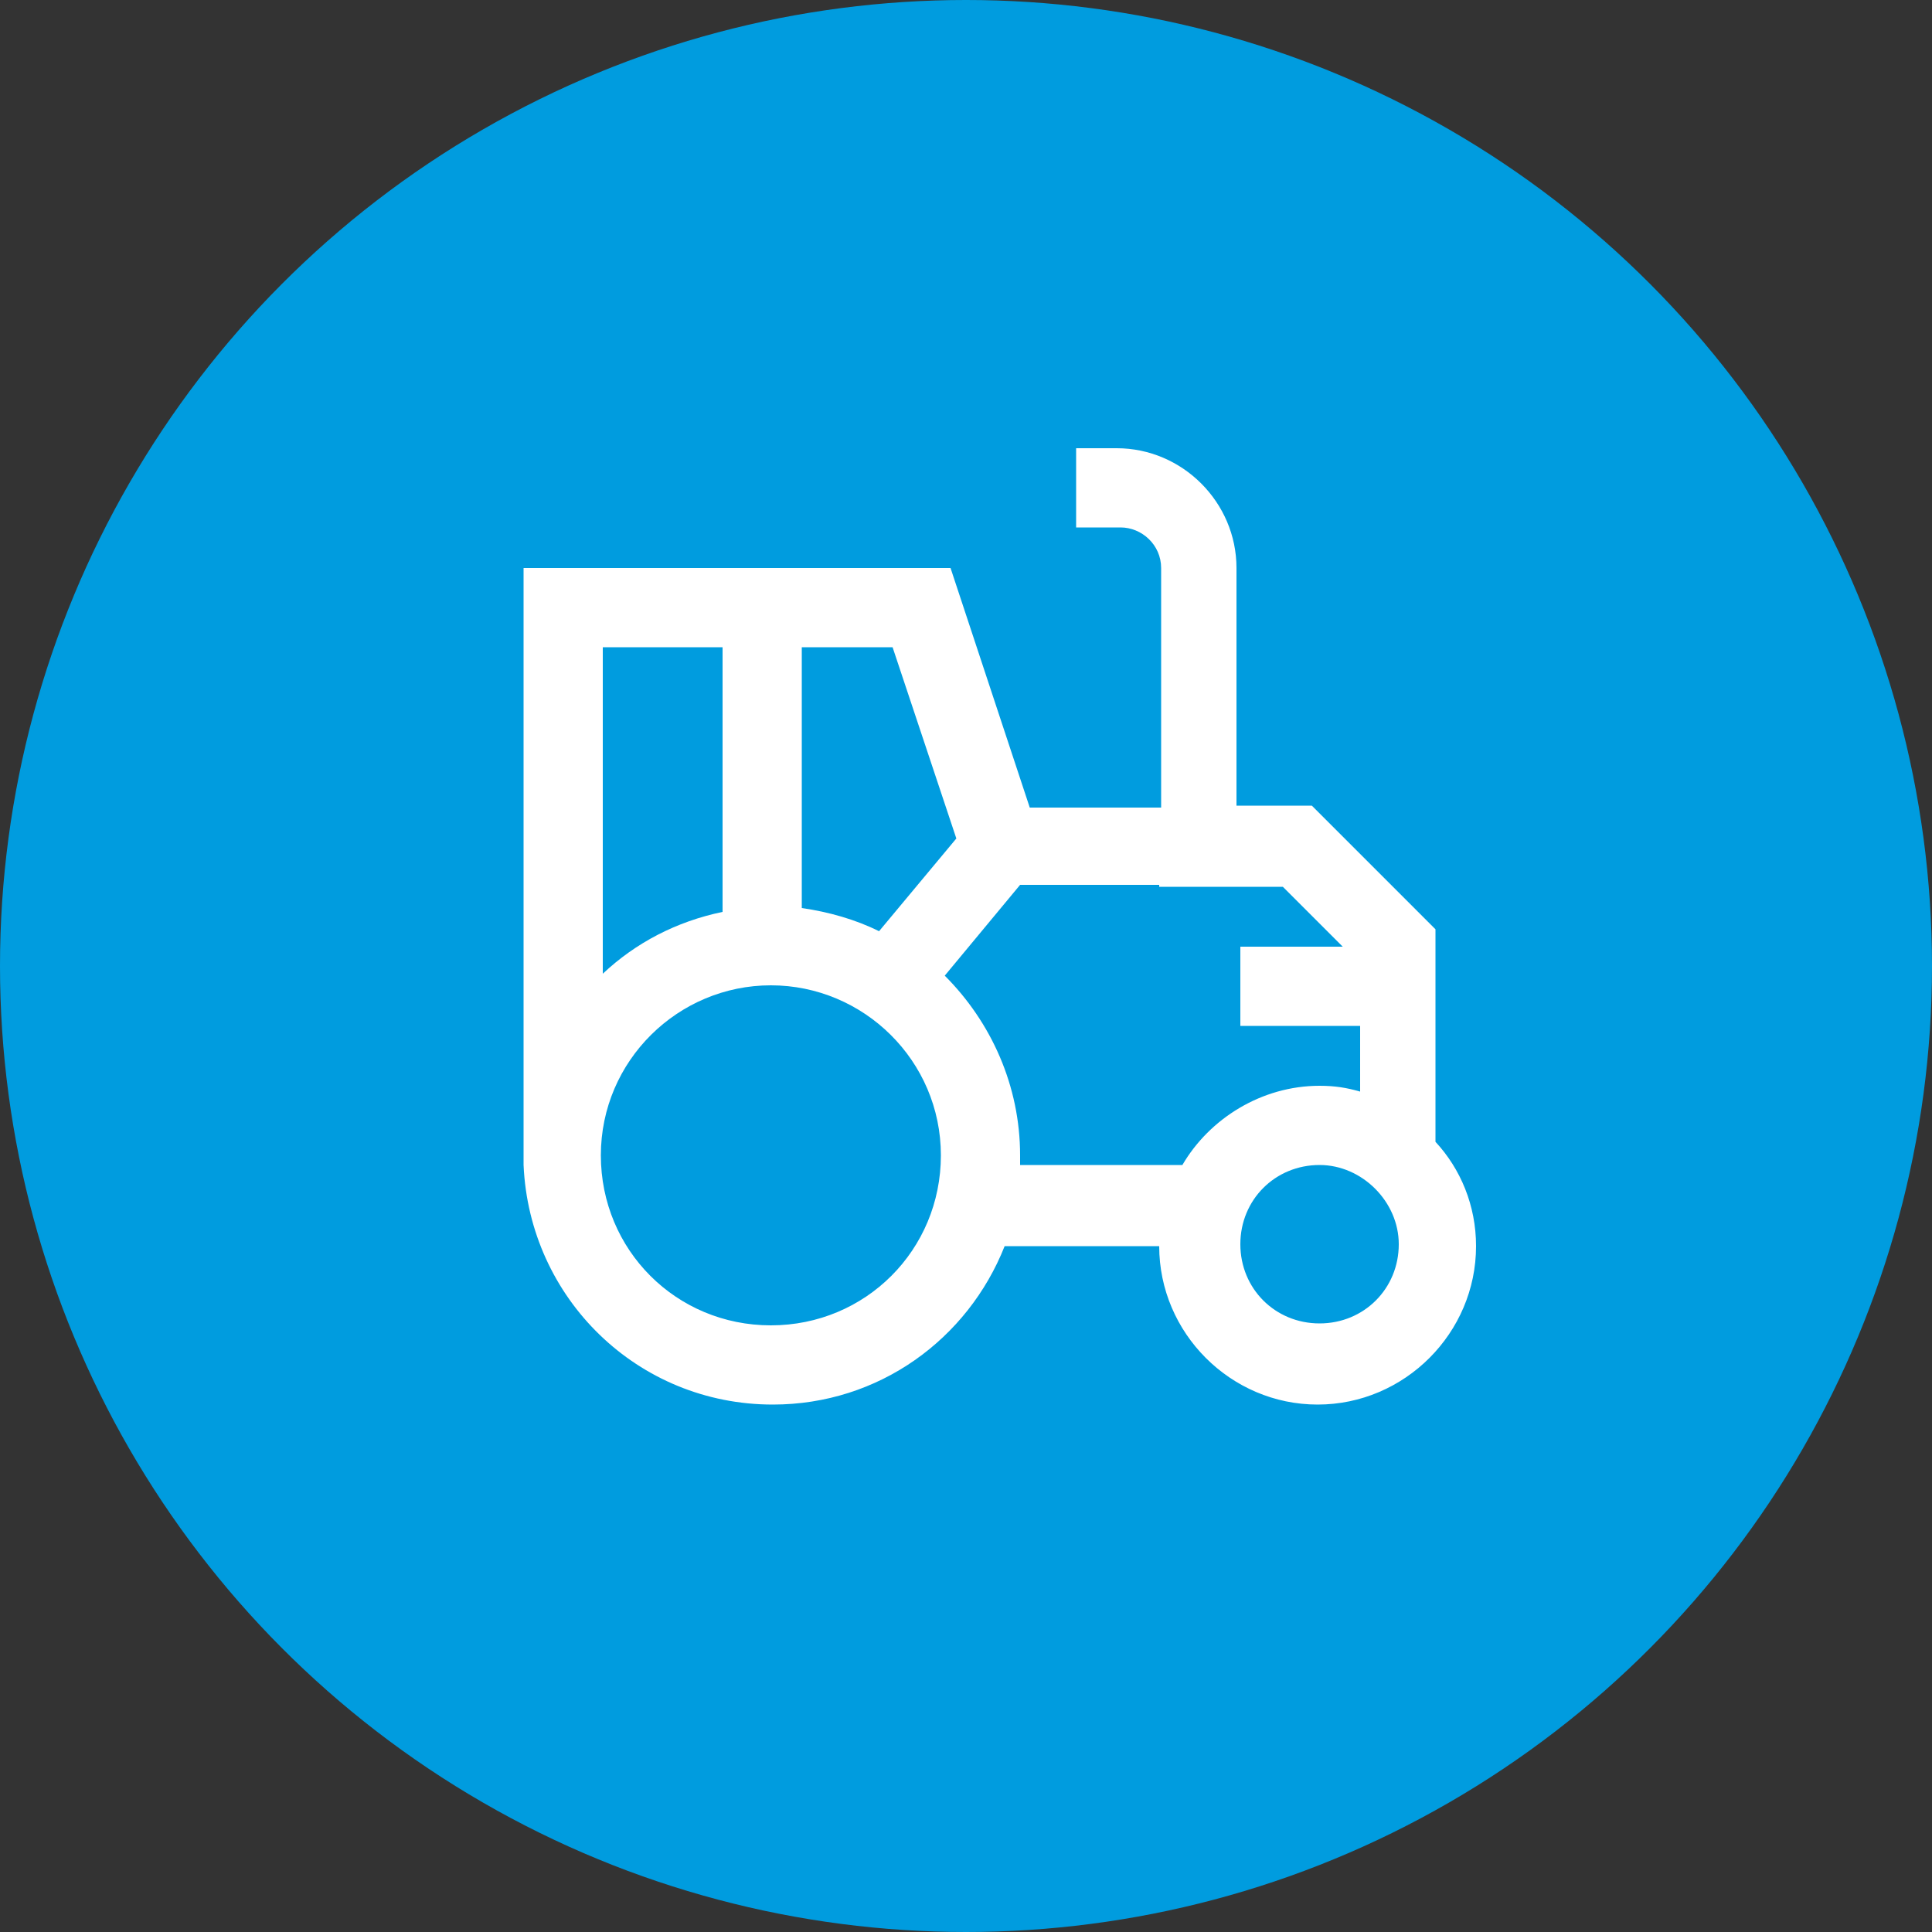 <?xml version="1.0" encoding="UTF-8"?> <!-- Generator: Adobe Illustrator 19.0.0, SVG Export Plug-In . SVG Version: 6.00 Build 0) --> <svg xmlns="http://www.w3.org/2000/svg" xmlns:xlink="http://www.w3.org/1999/xlink" id="Layer_1" x="0px" y="0px" viewBox="0 0 100 100" style="enable-background:new 0 0 100 100;" xml:space="preserve"><rect x="0" y="0" width="100" height="100" fill="#333333" stroke="none"/> <style type="text/css"> .st0{fill:#009CDF;} .st1{fill:#FFFFFF;} </style> <g id="XMLID_53_"> <circle id="XMLID_40_" class="st0" cx="50" cy="50" r="50"></circle> <g id="XMLID_48_"> <path id="XMLID_49_" class="st1" d="M27.1,60.3L27.1,60.3c0.3,6.9,5.9,12.4,12.9,12.4c5.5,0,10.1-3.4,12-8.2H60 c0,4.5,3.7,8.2,8.2,8.2s8.2-3.7,8.2-8.2c0-2.1-0.8-4-2.1-5.4V48.1l-6.4-6.4h-3.9V29.4c0-3.4-2.8-6.2-6.2-6.2h-2.1v4.1H58 c1.1,0,2.1,0.9,2.1,2.1v12.4h-6.8l-4.1-12.4H27.1V60.3z M72.4,64.4c0,2.3-1.8,4.1-4.1,4.1c-2.3,0-4.1-1.8-4.1-4.1 c0-2.3,1.8-4.1,4.1-4.1C70.5,60.3,72.4,62.2,72.4,64.4L72.4,64.4z M60,45.9h6.4l3.1,3.1h-5.3v4.1h6.2v3.4 c-0.7-0.2-1.3-0.3-2.1-0.3c-3,0-5.7,1.7-7.1,4.1h-8.4c0-0.2,0-0.3,0-0.5c0-3.6-1.5-6.9-3.9-9.3l3.9-4.7H60z M41.5,33.5h4.7 l3.3,9.9l-4,4.8c-1.2-0.6-2.6-1-4-1.2L41.5,33.5L41.5,33.5z M31.2,33.5h6.2v13.7c-2.4,0.5-4.5,1.6-6.2,3.2V33.5z M39.9,51 c4.8,0,8.8,3.9,8.8,8.8s-3.9,8.8-8.8,8.8s-8.8-3.9-8.8-8.8S35.1,51,39.9,51L39.9,51z M39.9,51"></path> </g> </g> </svg> 